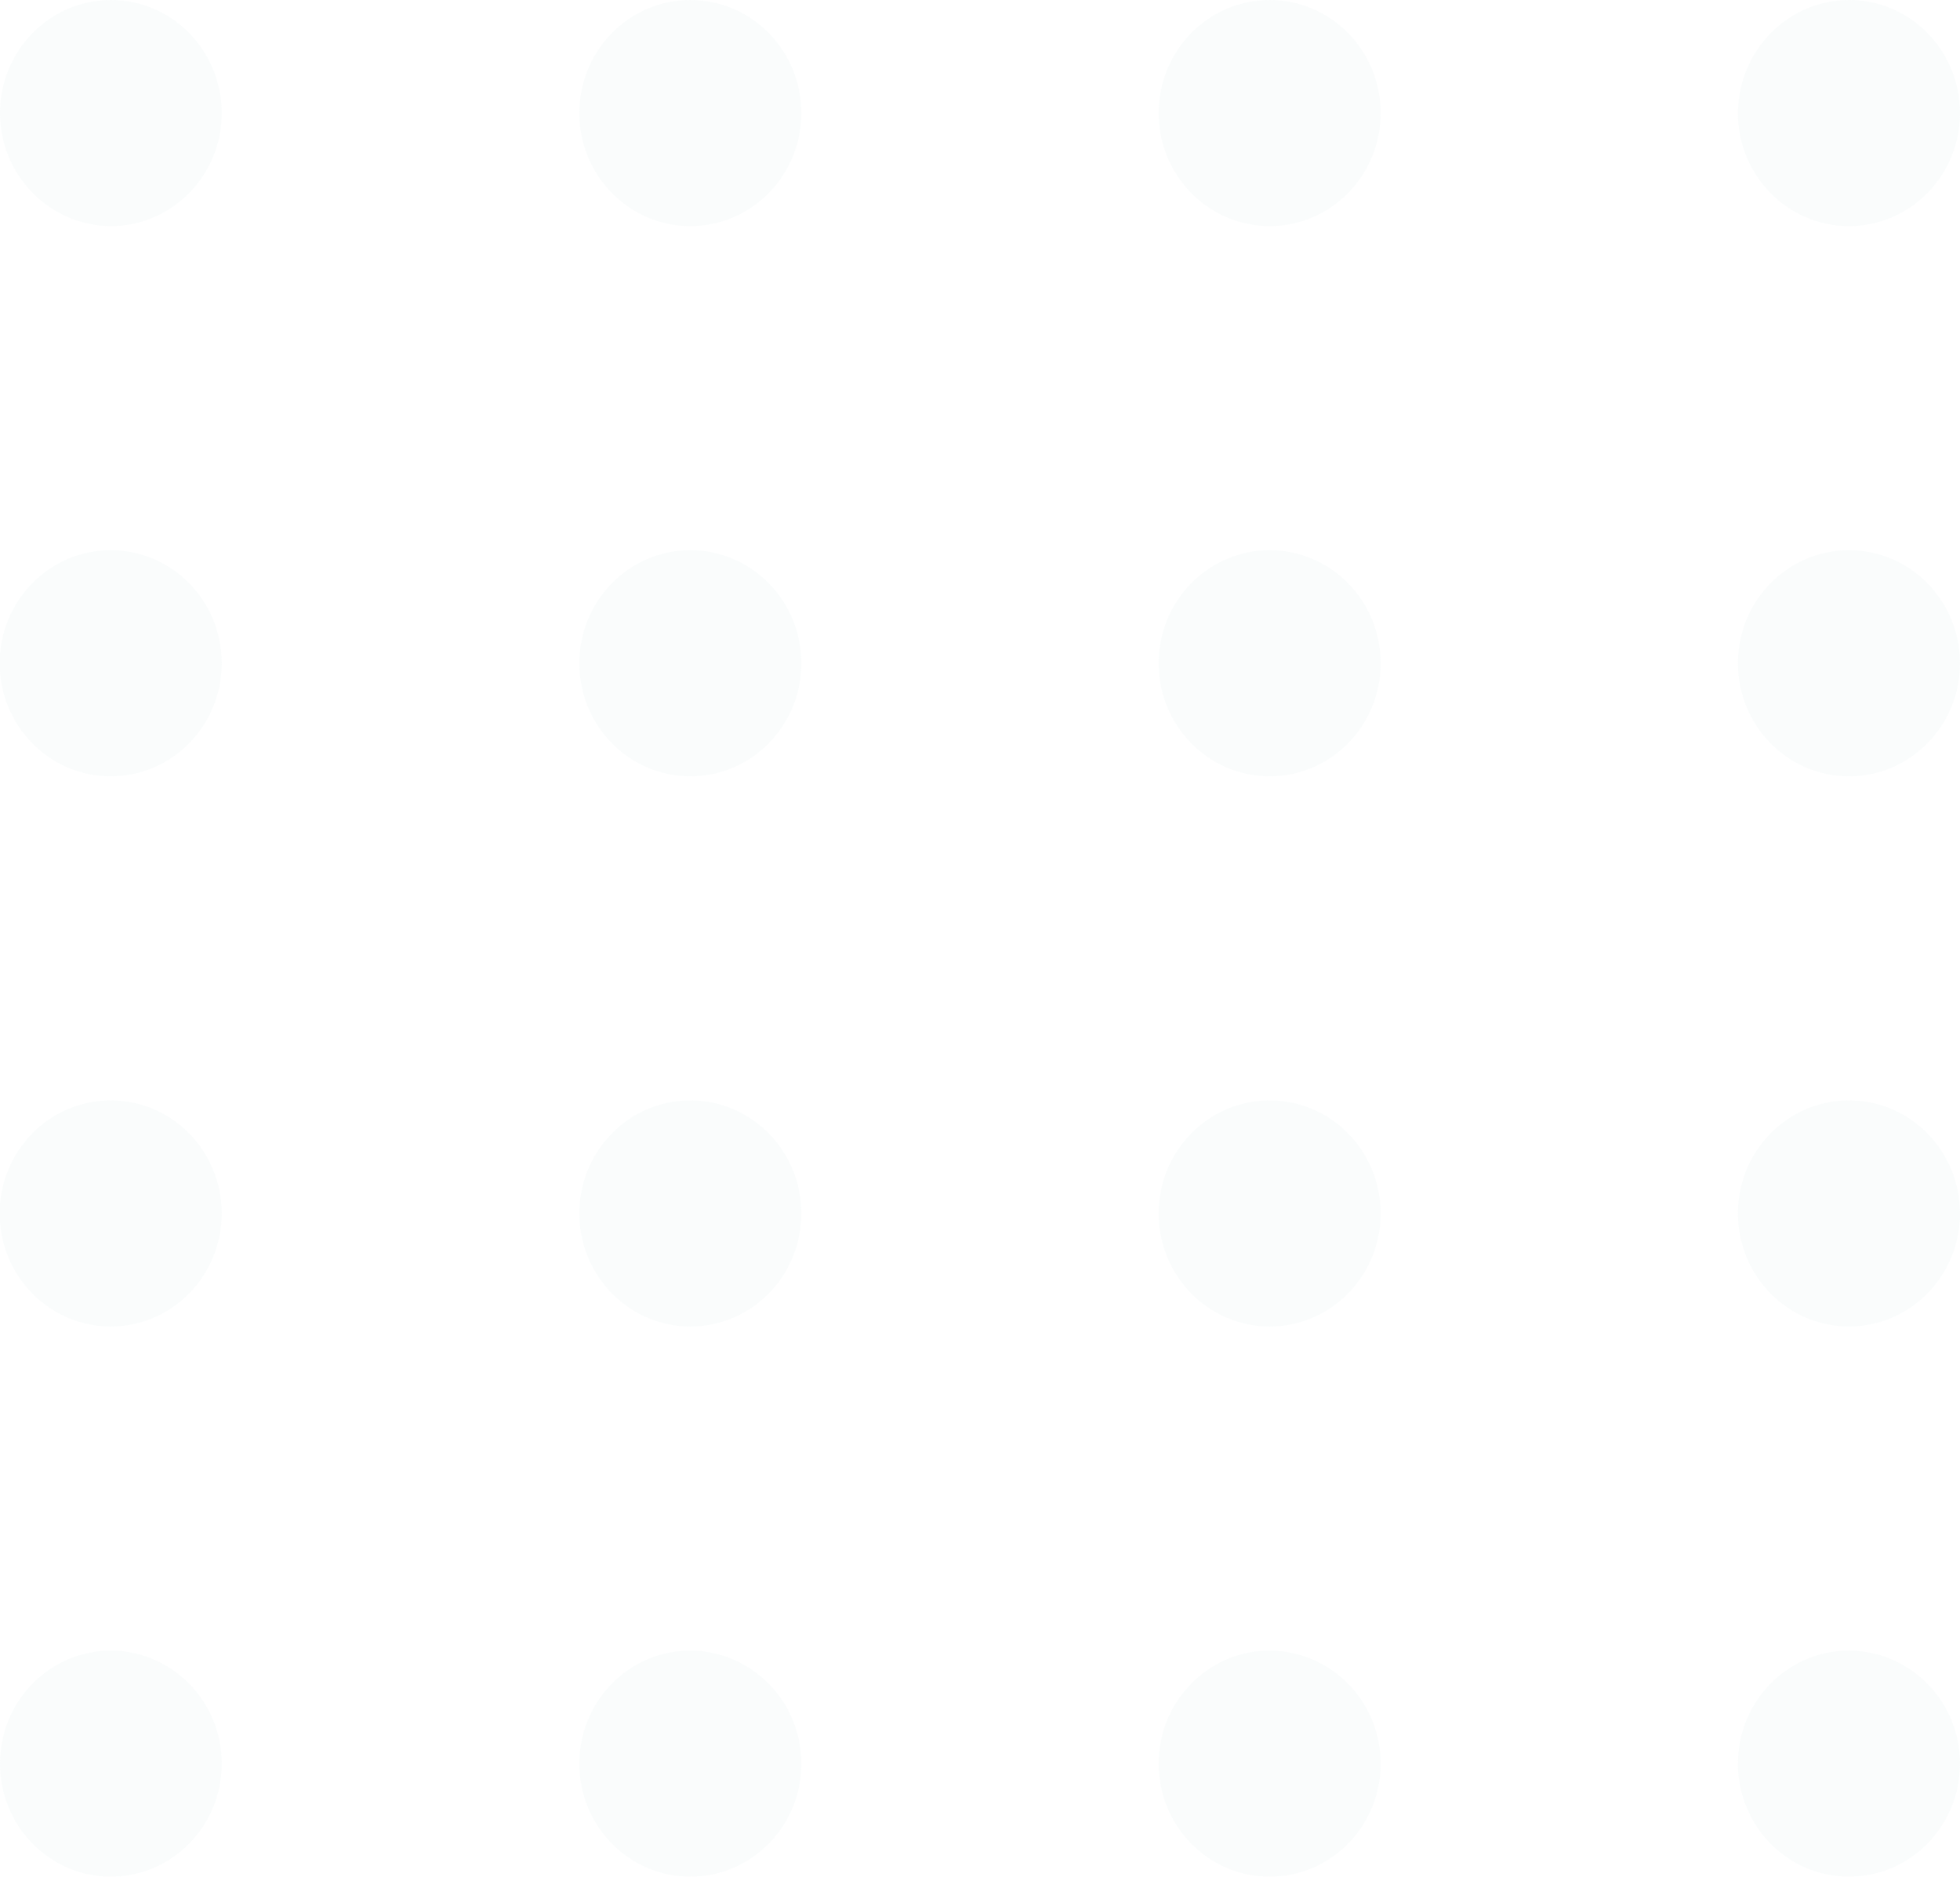 <svg width="47" height="45" viewBox="0 0 47 45" fill="none" xmlns="http://www.w3.org/2000/svg">
<g opacity="0.1" clip-path="url(#clip0_101_940)">
<path d="M5.317 2.711C5.317 4.208 4.125 5.422 2.655 5.422C1.192 5.414 0 4.201 0 2.711C0 1.214 1.192 0 2.662 0C4.125 0 5.317 1.214 5.317 2.711Z" fill="#CBE2E2"/>
<path d="M19.216 2.711C19.216 4.208 18.024 5.422 16.554 5.422C15.083 5.422 13.892 4.208 13.892 2.711C13.892 1.214 15.083 0 16.554 0C18.024 0 19.216 1.214 19.216 2.711Z" fill="#CBE2E2"/>
<path d="M33.108 2.711C33.108 4.208 31.916 5.422 30.446 5.422C28.976 5.422 27.784 4.208 27.784 2.711C27.784 1.214 28.976 0 30.446 0C31.916 0 33.108 1.214 33.108 2.711Z" fill="#CBE2E2"/>
<path d="M47 2.711C47 4.208 45.808 5.422 44.338 5.422C42.867 5.422 41.675 4.208 41.675 2.711C41.683 1.214 42.875 0 44.345 0C45.808 0 47 1.214 47 2.711Z" fill="#CBE2E2"/>
<path d="M5.317 15.904C5.317 17.401 4.125 18.615 2.654 18.615C1.184 18.615 -0.008 17.401 -0.008 15.904C-0.008 14.406 1.184 13.193 2.654 13.193C4.125 13.193 5.317 14.406 5.317 15.904Z" fill="#CBE2E2"/>
<path d="M19.216 15.904C19.216 17.401 18.024 18.615 16.554 18.615C15.083 18.615 13.892 17.401 13.892 15.904C13.892 14.406 15.083 13.193 16.554 13.193C18.024 13.193 19.216 14.406 19.216 15.904Z" fill="#CBE2E2"/>
<path d="M33.108 15.904C33.108 17.401 31.916 18.615 30.446 18.615C28.976 18.615 27.784 17.401 27.784 15.904C27.784 14.406 28.976 13.193 30.446 13.193C31.916 13.193 33.108 14.406 33.108 15.904Z" fill="#CBE2E2"/>
<path d="M47 15.904C47 17.401 45.808 18.615 44.338 18.615C42.867 18.615 41.675 17.401 41.675 15.904C41.675 14.406 42.867 13.193 44.338 13.193C45.808 13.193 47 14.406 47 15.904Z" fill="#CBE2E2"/>
<path d="M5.317 29.096C5.317 30.594 4.125 31.807 2.654 31.807C1.184 31.807 -0.008 30.594 -0.008 29.096C-0.008 27.599 1.184 26.385 2.654 26.385C4.125 26.385 5.317 27.599 5.317 29.096Z" fill="#CBE2E2"/>
<path d="M19.216 29.096C19.216 30.594 18.024 31.807 16.554 31.807C15.083 31.807 13.892 30.594 13.892 29.096C13.892 27.599 15.083 26.385 16.554 26.385C18.024 26.385 19.216 27.599 19.216 29.096Z" fill="#CBE2E2"/>
<path d="M33.108 29.096C33.108 30.594 31.916 31.807 30.446 31.807C28.976 31.807 27.784 30.594 27.784 29.096C27.784 27.599 28.976 26.385 30.446 26.385C31.916 26.385 33.108 27.599 33.108 29.096Z" fill="#CBE2E2"/>
<path d="M47 29.096C47 30.594 45.808 31.807 44.338 31.807C42.867 31.807 41.675 30.594 41.675 29.096C41.675 27.599 42.867 26.385 44.338 26.385C45.808 26.385 47 27.599 47 29.096Z" fill="#CBE2E2"/>
<path d="M5.317 42.289C5.317 43.786 4.125 45 2.655 45C1.192 45 0 43.786 0 42.289C0 40.791 1.192 39.578 2.662 39.578C4.125 39.586 5.317 40.791 5.317 42.289Z" fill="#CBE2E2"/>
<path d="M19.216 42.289C19.216 43.786 18.024 45 16.554 45C15.083 45 13.892 43.786 13.892 42.289C13.892 40.791 15.083 39.578 16.554 39.578C18.024 39.586 19.216 40.791 19.216 42.289Z" fill="#CBE2E2"/>
<path d="M33.108 42.289C33.108 43.786 31.916 45 30.446 45C28.976 45 27.784 43.786 27.784 42.289C27.784 40.791 28.976 39.578 30.446 39.578C31.916 39.586 33.108 40.791 33.108 42.289Z" fill="#CBE2E2"/>
<path d="M47 42.289C47 43.786 45.808 45 44.338 45C42.867 45 41.675 43.786 41.675 42.289C41.675 40.791 42.867 39.578 44.338 39.578C45.808 39.586 47 40.791 47 42.289Z" fill="#CBE2E2"/>
</g>
<defs>
<clipPath id="clip0_101_940">
<rect width="47" height="45" fill="white"/>
</clipPath>
</defs>
</svg>
